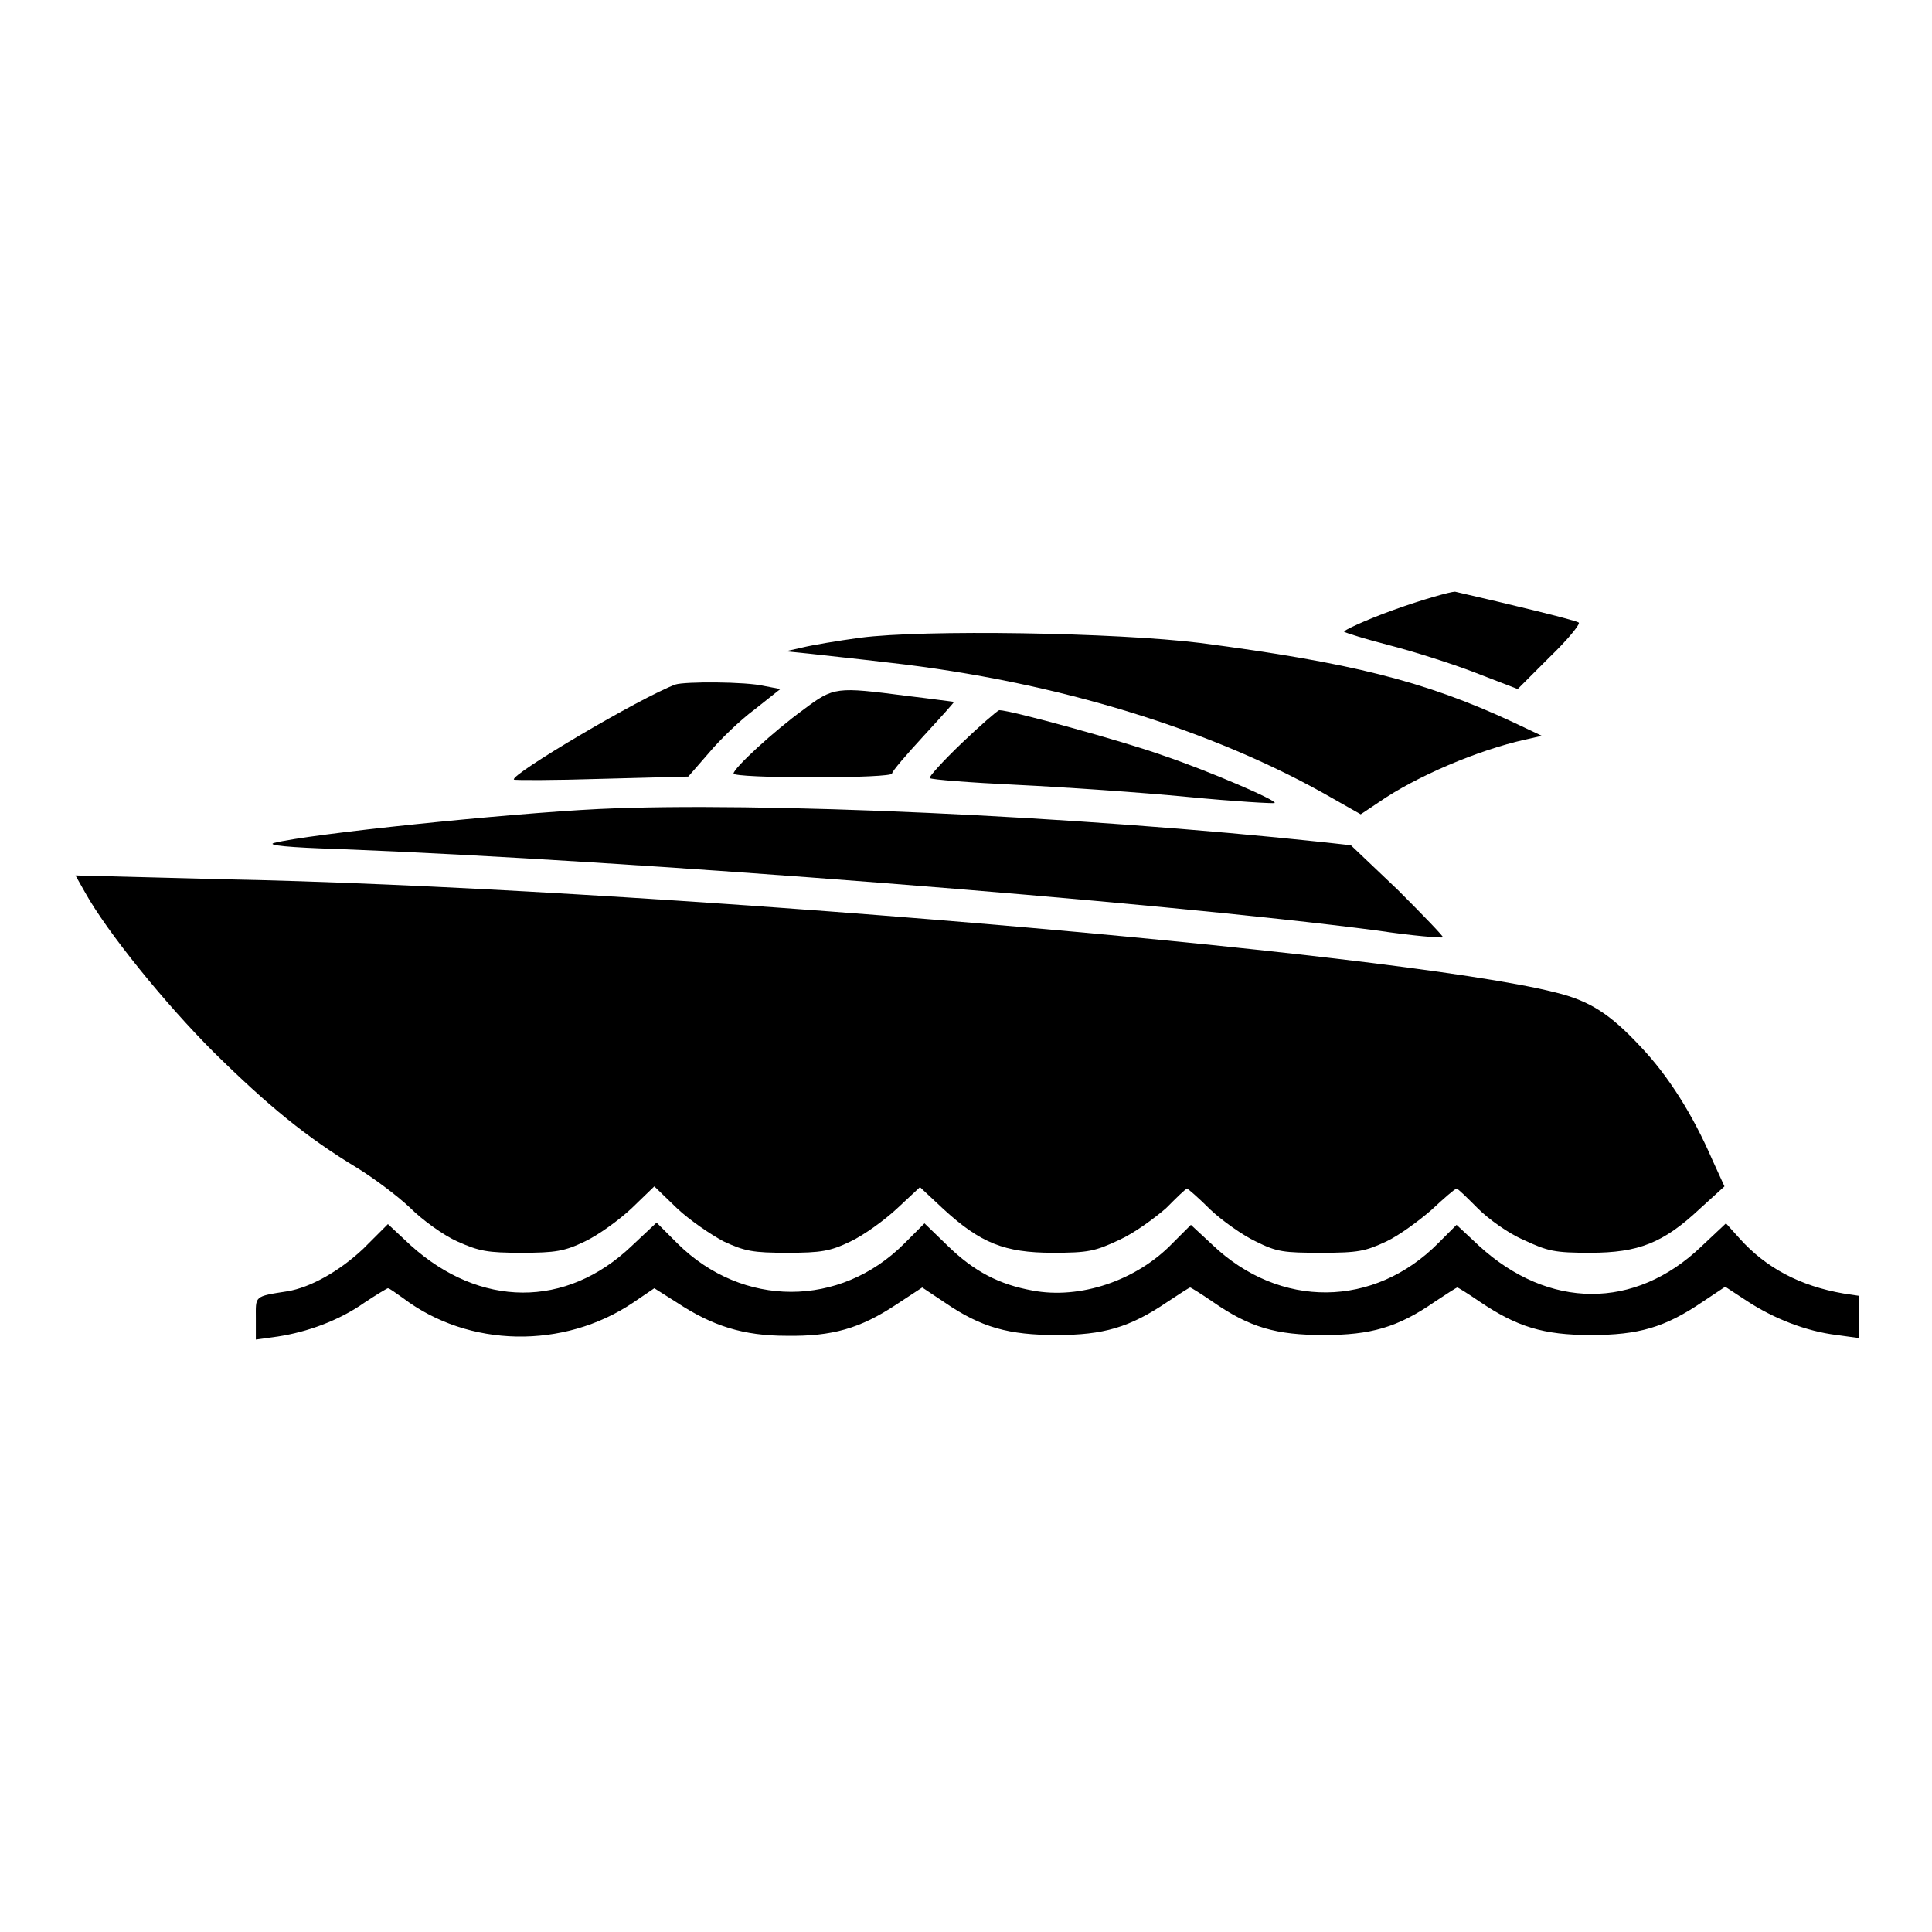 <?xml version="1.0" encoding="utf-8"?>
<!-- Svg Vector Icons : http://www.onlinewebfonts.com/icon -->
<!DOCTYPE svg PUBLIC "-//W3C//DTD SVG 1.1//EN" "http://www.w3.org/Graphics/SVG/1.1/DTD/svg11.dtd">
<svg version="1.1" xmlns="http://www.w3.org/2000/svg" xmlns:xlink="http://www.w3.org/1999/xlink" x="0px" y="0px" viewBox="0 0 256 256" enable-background="new 0 0 256 256" xml:space="preserve">
<g><g><g><path fill="#000000" d="M184.7,80.8c-3.9,1.4-6.8,2.8-6.6,2.9c0.3,0.2,2.9,1,6,1.8c3.1,0.8,8.2,2.4,11.3,3.6l5.7,2.2l4.2-4.2c2.4-2.3,4.1-4.4,3.9-4.6c-0.3-0.3-9.4-2.5-16.4-4.1C192.2,78.4,188.6,79.4,184.7,80.8z"/><path fill="#000000" d="M114,84.5c-3,0.4-6.5,1-7.7,1.3l-2.2,0.5l3,0.3c1.7,0.2,6.5,0.7,10.7,1.2c22.2,2.5,43,8.9,58.8,18l3.7,2.1l2.4-1.6c4.9-3.4,13.1-6.9,19.4-8.3l2.2-0.5l-3.8-1.8c-11.8-5.5-21.6-7.9-41.4-10.5C147.8,83.8,122.4,83.4,114,84.5z"/><path fill="#000000" d="M89.5,90.7c-4.6,1.7-22,12-21.4,12.6c0.1,0.1,5.3,0.1,11.6-0.1l11.5-0.3l2.7-3.1c1.5-1.8,4.2-4.4,6.1-5.8l3.4-2.7l-2.1-0.4C98.8,90.3,90.7,90.3,89.5,90.7z"/><path fill="#000000" d="M106.5,94c-4,2.9-9.3,7.8-9.3,8.5c0,0.3,4.7,0.5,10.5,0.5c6,0,10.5-0.2,10.5-0.5s1.9-2.5,4.2-5c2.3-2.5,4.1-4.5,4-4.5c-0.1,0-2.9-0.4-6.3-0.8C110.8,91,110.5,91,106.5,94z"/><path fill="#000000" d="M127.4,98.5c-2.5,2.4-4.4,4.5-4.2,4.6c0.2,0.2,5.3,0.6,11.6,0.9c6.2,0.3,16.4,1,22.6,1.6c6.2,0.6,11.4,0.9,11.5,0.8c0.4-0.3-8.6-4.2-14.8-6.3c-5.3-1.9-20.2-6-21.7-6C132.1,94.2,129.8,96.2,127.4,98.5z"/><path fill="#000000" d="M79.3,107.2c-12.2,0.6-38.4,3.3-43,4.5c-1,0.3,2,0.6,8.5,0.8c38.8,1.5,107.8,6.9,137.7,10.8c4.6,0.7,8.5,1,8.7,0.9c0.1-0.1-2.6-2.9-6-6.3L179,112l-3.6-0.4C142.6,108.1,100.4,106.2,79.3,107.2z"/><path fill="#000000" d="M11.3,118.3c2.9,5.2,10.5,14.6,17,21.1c7.2,7.1,12.3,11.3,19.1,15.4c2.1,1.3,5.2,3.6,6.9,5.2c1.7,1.7,4.5,3.7,6.3,4.5c2.9,1.3,4,1.5,8.5,1.5c4.5,0,5.7-0.2,8.4-1.5c1.7-0.8,4.5-2.8,6.2-4.4l3-2.9l3,2.9c1.7,1.6,4.5,3.5,6.2,4.4c2.8,1.3,3.9,1.5,8.4,1.5c4.5,0,5.7-0.2,8.4-1.5c1.7-0.8,4.5-2.8,6.2-4.4l3-2.8l3.1,2.9c4.9,4.5,8.1,5.8,14.5,5.8c4.7,0,5.6-0.2,8.8-1.7c2-0.9,4.7-2.9,6.2-4.2c1.4-1.4,2.6-2.6,2.8-2.6c0.1,0,1.5,1.2,3.1,2.8c1.6,1.5,4.3,3.4,6,4.2c2.8,1.4,3.7,1.5,8.7,1.5c4.9,0,5.8-0.2,8.6-1.5c1.7-0.8,4.4-2.8,6-4.2c1.6-1.5,3.1-2.8,3.3-2.8c0.2,0,1.4,1.2,2.8,2.6c1.4,1.4,4,3.3,6.1,4.2c3.2,1.5,4.1,1.7,8.8,1.7c6.4,0,9.7-1.3,14.5-5.8l3.3-3l-1.6-3.5c-2.6-6-5.8-11.1-9.5-15c-4.1-4.4-6.8-6.1-11.3-7.2c-21.3-5.4-123.5-14-176.8-15L10,116L11.3,118.3z"/><path fill="#000000" d="M48.1,165.5c-3.2,3-7,5.1-10,5.6c-4.5,0.7-4.2,0.6-4.2,3.6v2.8l2.9-0.4c3.9-0.6,8.1-2.1,11.5-4.5c1.5-1,3-1.9,3.1-1.9c0.2,0,1,0.6,2,1.3c8.7,6.6,21.3,6.8,30.5,0.6l2.8-1.9l3,1.9c4.7,3.1,8.8,4.4,14.5,4.4c6.1,0.1,9.8-1,14.5-4.1l3.5-2.3l3,2c4.8,3.3,8.5,4.3,14.8,4.3c6.2,0,9.7-1,14.7-4.4c1.5-1,2.9-1.9,3-1.9c0.1,0,1.4,0.8,3,1.9c4.9,3.4,8.4,4.4,14.7,4.4c6.2,0,9.8-1,14.7-4.4c1.5-1,2.9-1.9,3-1.9c0.1,0,1.4,0.8,3,1.9c4.9,3.3,8.4,4.4,14.7,4.4c6.3,0,9.8-1,14.8-4.4l3-2l2.9,1.9c3.5,2.3,7.8,4,11.9,4.5l2.9,0.4v-2.8v-2.8l-2-0.3c-5.8-1-10.3-3.4-13.8-7.3l-1.8-2l-3.3,3.1c-8.8,8.4-20.2,8.3-29.4-0.1l-3-2.8l-2.4,2.4c-8.5,8.6-21,8.8-30,0.2l-2.8-2.6l-2.4,2.4c-4.8,5-12.3,7.5-18.6,6.3c-4.4-0.8-7.7-2.5-11.2-5.9l-3.1-3l-2.7,2.7c-8.5,8.5-21.4,8.5-30,0l-2.8-2.8l-3.3,3.1c-8.7,8.3-20.1,8.2-29.3-0.1l-3-2.8L48.1,165.5z"/></g></g></g>
</svg>